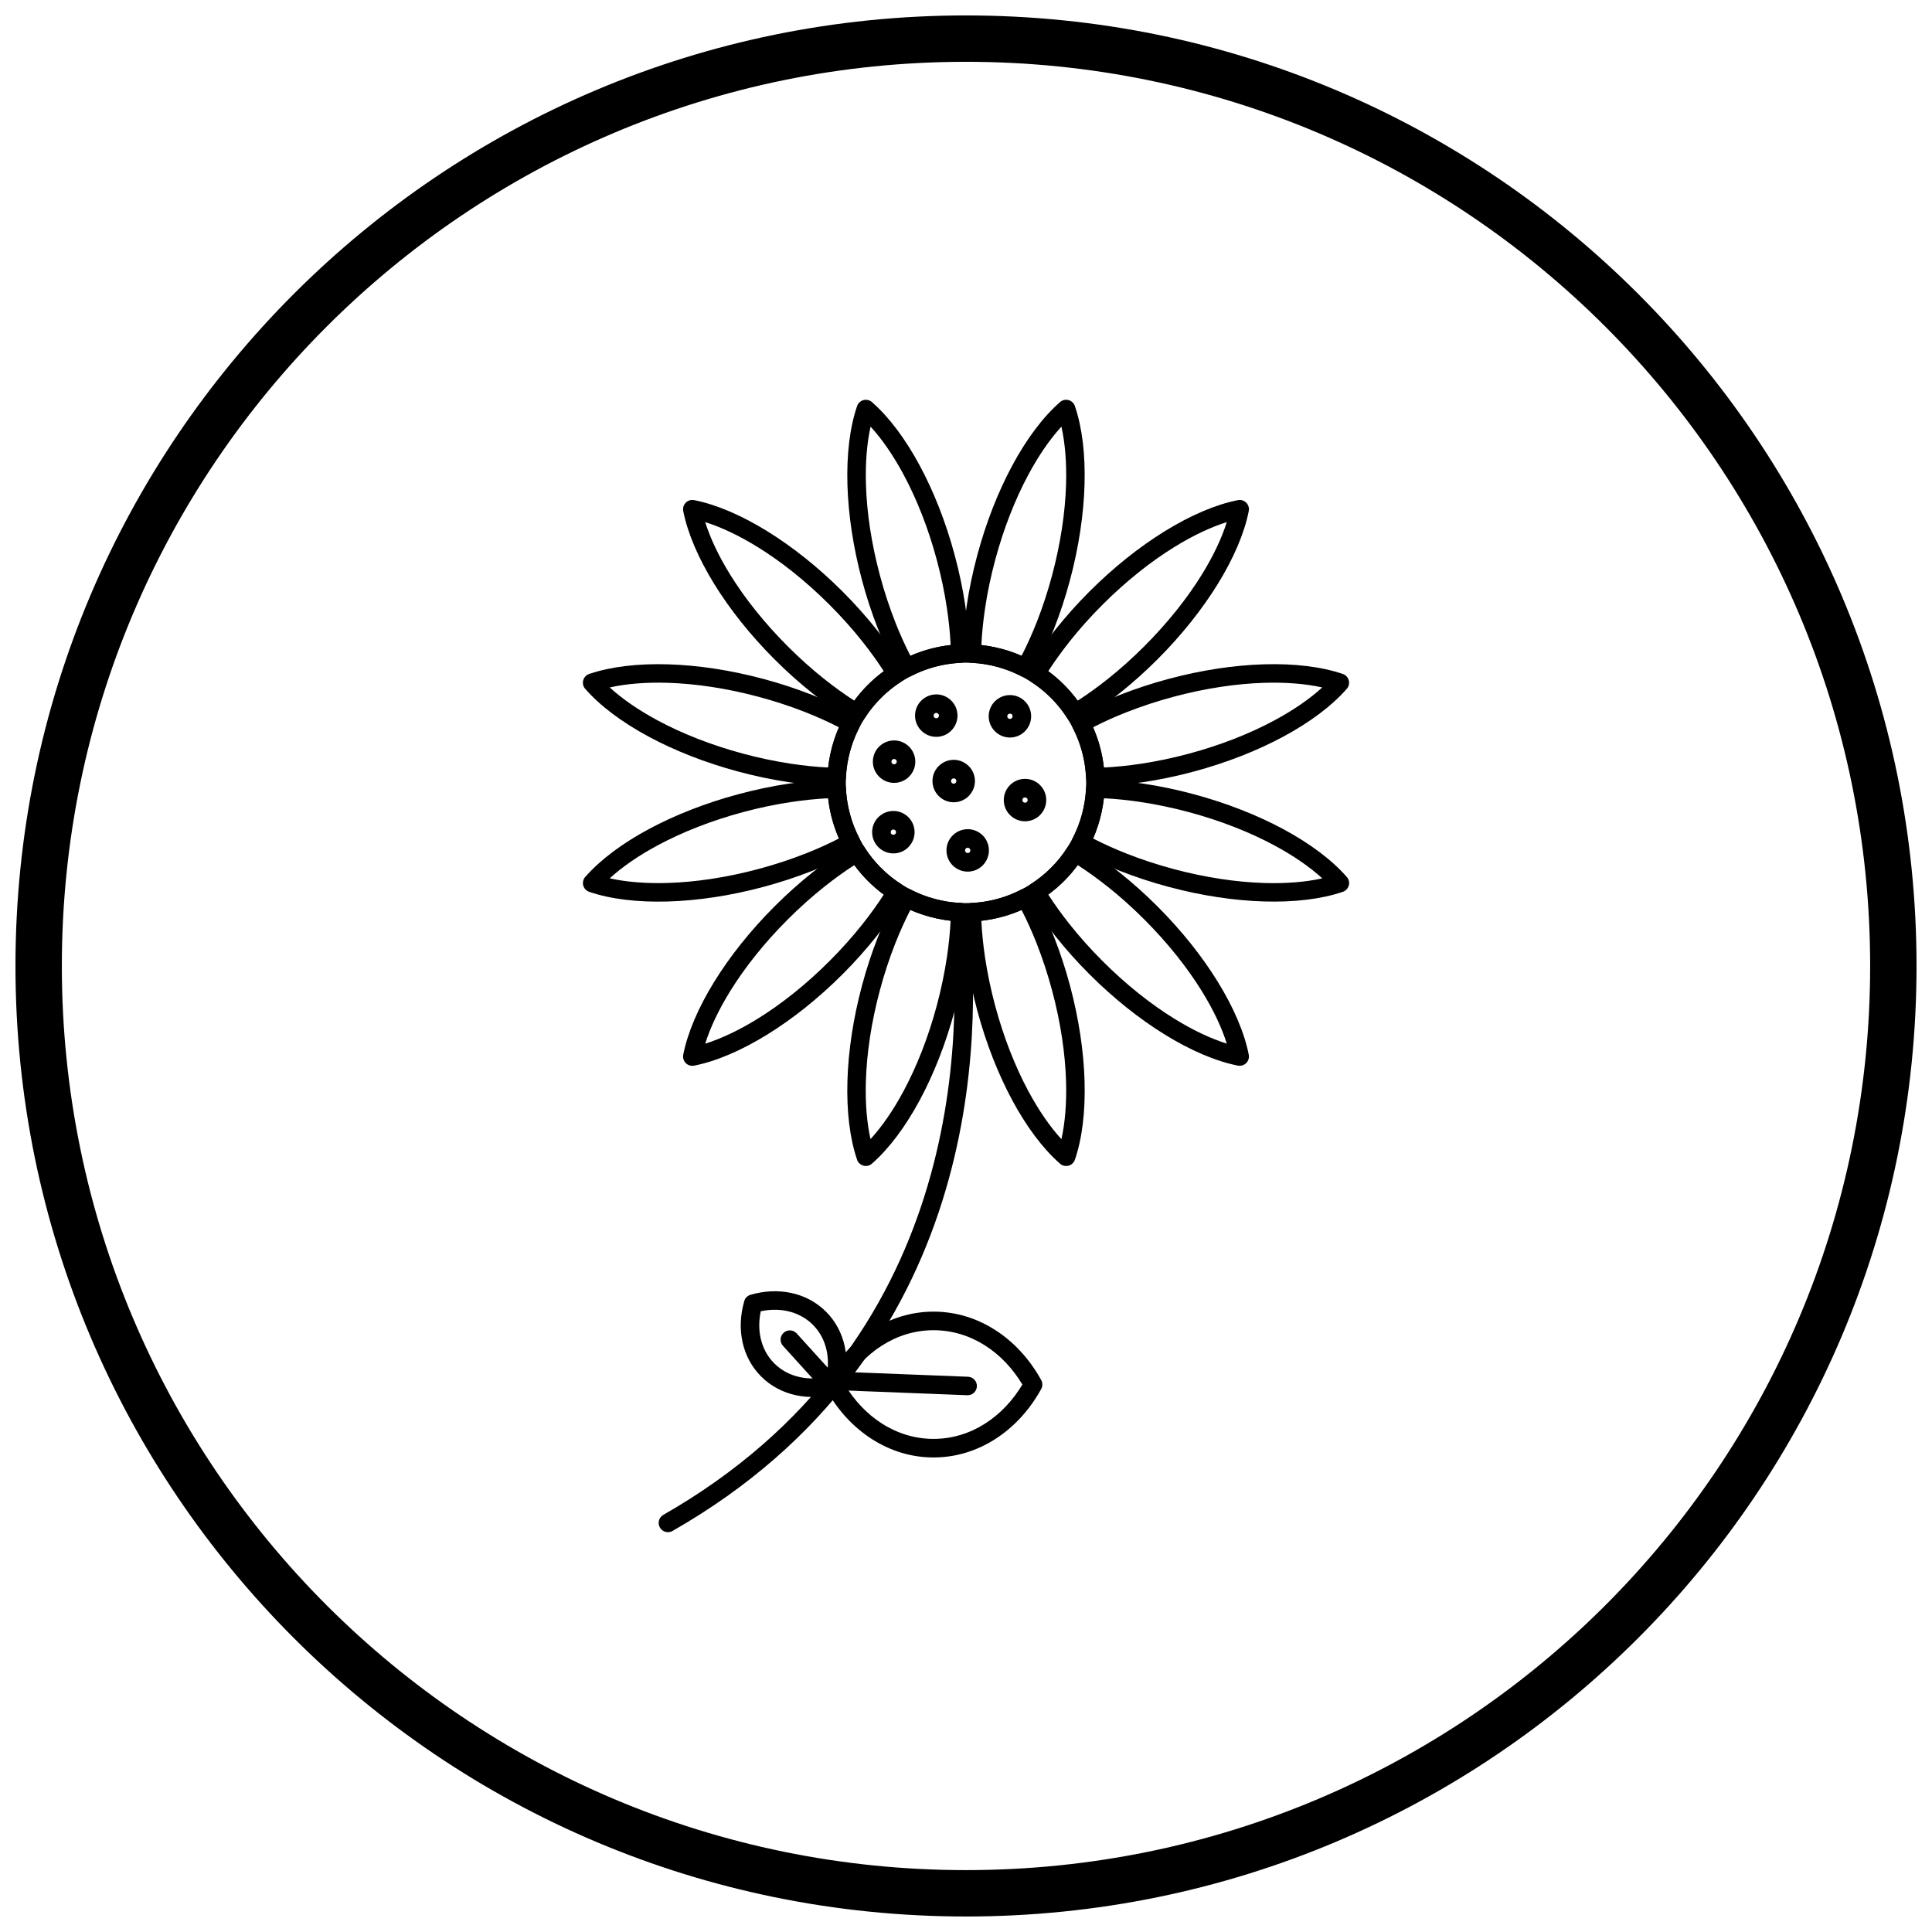 <?xml version="1.0" encoding="UTF-8"?>
<!-- Uploaded to: SVG Repo, www.svgrepo.com, Generator: SVG Repo Mixer Tools -->
<svg width="800px" height="800px" version="1.1" viewBox="144 144 512 512" xmlns="http://www.w3.org/2000/svg">
 <defs>
  <clipPath id="a">
   <path d="m148.09 148.09h503.81v503.81h-503.81z"/>
  </clipPath>
 </defs>
 <path d="m408.36 320.75c-0.078-0.016-0.156-0.039-0.23-0.062-8.461-2.234-17.023-0.848-24.047 3.207-7.027 4.059-12.512 10.781-14.809 19.223-0.016 0.078-0.039 0.156-0.062 0.23-2.234 8.461-0.848 17.023 3.207 24.047l-2.125 1.23 2.129-1.23c0.035 0.062 0.07 0.125 0.098 0.191 4.082 6.965 10.805 12.391 19.23 14.648 8.5 2.277 17.113 0.898 24.168-3.172l-0.004-0.004h0.004l-0.004-0.004c0.043-0.027 0.09-0.051 0.133-0.07 6.992-4.082 12.441-10.82 14.703-19.262 2.277-8.496 0.895-17.109-3.176-24.164-4.055-7.027-10.781-12.512-19.227-14.809zm-26.738-1.102c8.113-4.684 18-6.289 27.758-3.711 0.047 0.008 0.094 0.02 0.141 0.031v0.004c9.801 2.629 17.613 8.98 22.316 17.125 4.707 8.148 6.301 18.094 3.676 27.891-2.609 9.742-8.898 17.516-16.969 22.227-0.051 0.035-0.102 0.066-0.156 0.098l-1.23-2.129 1.219 2.125c-8.148 4.703-18.086 6.301-27.883 3.676-9.711-2.602-17.469-8.867-22.191-16.918-0.047-0.066-0.094-0.137-0.133-0.207l0.004-0.004c-4.684-8.113-6.285-17.996-3.711-27.754 0.008-0.047 0.02-0.094 0.031-0.141h0.004c2.625-9.801 8.98-17.613 17.125-22.316z"/>
 <path d="m399.09 316.93c0.098-4.008 0.469-8.215 1.113-12.523 0.641-4.269 1.559-8.695 2.766-13.199 2.375-8.863 5.59-16.953 9.258-23.781 3.852-7.164 8.227-12.969 12.695-16.867l1.613 1.844-1.617-1.855c1.023-0.895 2.578-0.785 3.469 0.238 0.258 0.293 0.43 0.629 0.523 0.984 1.879 5.574 2.746 12.73 2.5 20.793-0.234 7.762-1.496 16.375-3.867 25.227-1.203 4.488-2.621 8.781-4.207 12.812-1.641 4.172-3.457 8.062-5.394 11.598l0.004 0.004c-0.652 1.191-2.148 1.629-3.34 0.977-0.031-0.016-0.059-0.035-0.09-0.051-0.98-0.5-1.98-0.953-3-1.348-1.035-0.402-2.133-0.758-3.289-1.07-1.164-0.312-2.293-0.551-3.383-0.719-1.133-0.176-2.281-0.289-3.43-0.344l0.105-2.449-0.113 2.457c-1.355-0.062-2.406-1.215-2.344-2.57 0.004-0.051 0.008-0.102 0.012-0.156zm5.977-11.793c-0.512 3.41-0.844 6.691-0.996 9.805 0.512 0.059 1.023 0.125 1.539 0.207 1.34 0.207 2.641 0.48 3.898 0.816 1.27 0.34 2.535 0.758 3.785 1.242 0.484 0.188 0.965 0.387 1.434 0.59 1.438-2.797 2.793-5.801 4.043-8.98 1.516-3.856 2.875-7.973 4.031-12.293 2.281-8.512 3.488-16.734 3.715-24.094 0.176-5.754-0.246-10.973-1.227-15.371-3.039 3.316-6.012 7.621-8.738 12.695-3.492 6.496-6.559 14.227-8.836 22.723-1.152 4.305-2.035 8.551-2.652 12.66z"/>
 <path d="m429.39 333.45c3.504-1.914 7.352-3.707 11.473-5.324 4.031-1.586 8.324-3.004 12.812-4.207 8.852-2.371 17.465-3.633 25.227-3.867 8.137-0.246 15.352 0.637 20.949 2.555l-0.789 2.324 0.797-2.328c1.285 0.441 1.969 1.84 1.531 3.125-0.133 0.387-0.348 0.715-0.625 0.98-3.898 4.414-9.648 8.73-16.727 12.535-6.828 3.672-14.918 6.883-23.781 9.258-4.504 1.207-8.93 2.125-13.199 2.766-4.387 0.66-8.664 1.027-12.734 1.121v0.008c-1.359 0.031-2.484-1.047-2.516-2.402v-0.125c-0.113-2.246-0.469-4.465-1.051-6.625-0.602-2.238-1.441-4.398-2.5-6.434l-0.004 0.004c-0.625-1.207-0.156-2.691 1.051-3.316l0.082-0.039zm13.262-0.754c-3.18 1.25-6.184 2.606-8.98 4.043 0.742 1.691 1.359 3.441 1.84 5.231 0.473 1.766 0.816 3.578 1.023 5.43 3.113-0.156 6.391-0.484 9.797-0.996 4.109-0.617 8.355-1.496 12.66-2.652 8.496-2.277 16.227-5.344 22.723-8.836 5.074-2.727 9.379-5.699 12.695-8.738-4.398-0.98-9.617-1.402-15.371-1.227-7.359 0.223-15.582 1.434-24.094 3.715-4.32 1.156-8.438 2.519-12.297 4.035z"/>
 <path d="m434.54 350.57c4.012 0.098 8.215 0.469 12.527 1.113 4.269 0.641 8.695 1.559 13.199 2.766 8.863 2.375 16.953 5.59 23.781 9.258 7.164 3.852 12.969 8.227 16.867 12.699l-1.844 1.613 1.855-1.617c0.895 1.023 0.785 2.578-0.238 3.469-0.293 0.258-0.629 0.43-0.984 0.523-5.574 1.879-12.73 2.746-20.793 2.5-7.762-0.234-16.375-1.496-25.227-3.867-4.488-1.203-8.781-2.621-12.812-4.207-4.172-1.641-8.059-3.457-11.598-5.394l-0.004 0.004c-1.191-0.652-1.629-2.148-0.977-3.34 0.016-0.031 0.035-0.059 0.051-0.09 0.5-0.98 0.953-1.98 1.348-3 0.402-1.035 0.758-2.133 1.066-3.285 0.312-1.164 0.551-2.293 0.719-3.383 0.176-1.133 0.289-2.277 0.34-3.43l2.449 0.105-2.457-0.113c0.062-1.355 1.211-2.406 2.57-2.344 0.051 0.004 0.102 0.008 0.156 0.012zm11.797 5.977c-3.41-0.512-6.691-0.844-9.805-0.996-0.059 0.512-0.125 1.023-0.207 1.539-0.207 1.34-0.48 2.641-0.816 3.898-0.34 1.27-0.758 2.535-1.242 3.785-0.188 0.488-0.387 0.965-0.59 1.438 2.797 1.438 5.801 2.793 8.98 4.043 3.856 1.516 7.973 2.875 12.293 4.035 8.508 2.281 16.734 3.488 24.094 3.715 5.754 0.176 10.973-0.246 15.371-1.227-3.316-3.039-7.621-6.012-12.695-8.738-6.496-3.492-14.227-6.559-22.723-8.836-4.305-1.152-8.551-2.035-12.66-2.652z"/>
 <path d="m430.39 367.97c3.41 2.086 6.856 4.5 10.262 7.211 3.406 2.715 6.785 5.723 10.055 8.992 6.473 6.473 11.871 13.301 15.957 19.91 4.285 6.93 7.129 13.625 8.27 19.43h0.004c0.262 1.332-0.605 2.625-1.941 2.887-0.367 0.07-0.734 0.059-1.074-0.027-5.777-1.156-12.426-3.988-19.305-8.242-6.609-4.09-13.441-9.484-19.914-15.957-3.269-3.269-6.281-6.648-8.996-10.059-2.769-3.477-5.227-6.992-7.34-10.469l-0.008 0.004c-0.707-1.16-0.336-2.676 0.824-3.379 0.047-0.027 0.094-0.055 0.141-0.078 1.863-1.207 3.613-2.621 5.211-4.215 1.617-1.617 3.066-3.41 4.309-5.356l2.066 1.316-2.074-1.324c0.73-1.145 2.254-1.48 3.398-0.75 0.051 0.035 0.102 0.066 0.152 0.105zm7.207 11.055c-2.691-2.144-5.371-4.07-7.992-5.766-1.102 1.5-2.309 2.902-3.606 4.195-1.309 1.309-2.715 2.512-4.207 3.609 1.695 2.625 3.621 5.301 5.766 7.996 2.566 3.223 5.453 6.457 8.629 9.633 6.238 6.238 12.754 11.398 19.008 15.266 4.891 3.027 9.617 5.266 13.918 6.617-1.352-4.301-3.59-9.027-6.617-13.918-3.871-6.254-9.031-12.773-15.266-19.008-3.176-3.176-6.41-6.062-9.633-8.629z"/>
 <path d="m418.02 380.87c1.914 3.504 3.707 7.352 5.324 11.473 1.586 4.031 3.004 8.324 4.207 12.812 2.371 8.852 3.633 17.465 3.867 25.227 0.246 8.137-0.637 15.352-2.555 20.949l-2.324-0.789 2.328 0.797c-0.441 1.285-1.84 1.969-3.125 1.531-0.387-0.133-0.715-0.348-0.98-0.625-4.414-3.898-8.73-9.648-12.535-16.727-3.668-6.828-6.883-14.918-9.258-23.781-1.207-4.5-2.125-8.926-2.766-13.199-0.66-4.387-1.027-8.664-1.121-12.734h-0.008c-0.031-1.359 1.047-2.484 2.402-2.516h0.125c2.246-0.113 4.465-0.469 6.625-1.051 2.238-0.602 4.398-1.441 6.434-2.5l-0.004-0.004c1.207-0.625 2.691-0.156 3.316 1.051l0.039 0.082zm0.75 13.262c-1.25-3.18-2.606-6.184-4.043-8.98-1.691 0.742-3.441 1.359-5.231 1.84-1.766 0.473-3.578 0.816-5.43 1.023 0.156 3.113 0.484 6.394 0.996 9.801 0.617 4.109 1.496 8.355 2.652 12.66 2.277 8.496 5.344 16.227 8.836 22.723 2.727 5.074 5.699 9.379 8.738 12.695 0.98-4.398 1.402-9.617 1.227-15.371-0.223-7.359-1.434-15.582-3.715-24.094-1.156-4.32-2.519-8.438-4.035-12.293z"/>
 <path d="m400.9 386.01c-0.098 4.012-0.469 8.215-1.113 12.523-0.641 4.269-1.559 8.695-2.766 13.199-2.375 8.863-5.59 16.953-9.258 23.781-3.852 7.164-8.227 12.969-12.695 16.867l-1.613-1.844 1.617 1.855c-1.023 0.895-2.578 0.785-3.469-0.238-0.258-0.293-0.43-0.629-0.523-0.984-1.879-5.574-2.746-12.73-2.5-20.793 0.234-7.762 1.496-16.375 3.867-25.227 1.203-4.488 2.621-8.777 4.207-12.812 1.641-4.172 3.457-8.062 5.394-11.598l-0.004-0.004c0.652-1.191 2.148-1.629 3.34-0.977 0.031 0.016 0.059 0.035 0.09 0.051 0.98 0.5 1.98 0.953 3 1.348 1.035 0.402 2.133 0.758 3.289 1.07 1.168 0.312 2.293 0.551 3.383 0.719 1.133 0.176 2.277 0.289 3.43 0.34l-0.105 2.449 0.113-2.457c1.355 0.062 2.406 1.211 2.344 2.57-0.004 0.051-0.008 0.102-0.012 0.156zm-5.977 11.793c0.512-3.406 0.844-6.691 0.996-9.805-0.512-0.059-1.023-0.125-1.539-0.207-1.34-0.207-2.641-0.48-3.902-0.816-1.27-0.34-2.535-0.758-3.789-1.242-0.484-0.188-0.965-0.387-1.434-0.59-1.438 2.797-2.793 5.801-4.043 8.98-1.516 3.856-2.875 7.973-4.031 12.293-2.281 8.512-3.488 16.734-3.715 24.094-0.176 5.754 0.246 10.973 1.227 15.371 3.039-3.316 6.012-7.621 8.738-12.695 3.492-6.496 6.559-14.227 8.836-22.723 1.152-4.305 2.031-8.551 2.652-12.66z"/>
 <path d="m383.5 381.86c-2.086 3.41-4.5 6.859-7.215 10.266s-5.723 6.785-8.992 10.055c-6.473 6.473-13.301 11.871-19.914 15.957-6.93 4.285-13.621 7.129-19.43 8.27v0.004c-1.332 0.262-2.625-0.605-2.887-1.941-0.07-0.367-0.059-0.734 0.027-1.074 1.156-5.777 3.988-12.426 8.242-19.305 4.09-6.609 9.484-13.441 15.957-19.914 3.269-3.269 6.648-6.281 10.059-8.996 3.477-2.769 6.992-5.227 10.469-7.34l-0.004-0.008c1.16-0.707 2.676-0.336 3.379 0.824 0.027 0.047 0.055 0.094 0.078 0.141 1.207 1.863 2.621 3.613 4.215 5.211 1.617 1.617 3.41 3.066 5.356 4.309l-1.316 2.066 1.324-2.074c1.145 0.73 1.48 2.254 0.75 3.398-0.035 0.051-0.066 0.102-0.105 0.152zm-11.059 7.207c2.144-2.691 4.07-5.371 5.766-7.992-1.5-1.102-2.902-2.309-4.195-3.606-1.305-1.309-2.512-2.715-3.609-4.207-2.625 1.695-5.301 3.621-7.996 5.766-3.223 2.566-6.457 5.453-9.637 8.629-6.234 6.234-11.398 12.754-15.266 19.008-3.023 4.891-5.266 9.617-6.617 13.918 4.297-1.352 9.027-3.59 13.918-6.617 6.258-3.871 12.773-9.031 19.008-15.266 3.176-3.176 6.062-6.41 8.625-9.629z"/>
 <path d="m370.61 369.5c-3.504 1.914-7.352 3.707-11.473 5.328-4.031 1.586-8.324 3.004-12.812 4.207-8.852 2.371-17.465 3.633-25.227 3.867-8.137 0.246-15.352-0.637-20.949-2.555l0.789-2.324-0.797 2.328c-1.285-0.441-1.969-1.84-1.531-3.125 0.133-0.387 0.348-0.715 0.625-0.98 3.898-4.414 9.648-8.73 16.727-12.535 6.828-3.668 14.918-6.883 23.781-9.258 4.504-1.207 8.93-2.125 13.199-2.766 4.387-0.66 8.664-1.027 12.734-1.121v-0.008c1.359-0.031 2.484 1.047 2.516 2.402v0.125c0.113 2.246 0.469 4.465 1.051 6.625 0.602 2.238 1.441 4.398 2.5 6.434l0.004-0.004c0.625 1.207 0.156 2.691-1.051 3.316l-0.082 0.039zm-13.262 0.754c3.18-1.25 6.184-2.606 8.98-4.043-0.742-1.691-1.359-3.441-1.84-5.231-0.473-1.766-0.816-3.578-1.023-5.43-3.113 0.156-6.394 0.484-9.801 0.996-4.109 0.617-8.355 1.496-12.66 2.648-8.496 2.277-16.227 5.344-22.723 8.836-5.074 2.727-9.379 5.699-12.695 8.738 4.398 0.98 9.617 1.402 15.371 1.227 7.359-0.223 15.582-1.434 24.094-3.715 4.32-1.156 8.438-2.519 12.297-4.035z"/>
 <path d="m365.46 352.38c-4.012-0.098-8.215-0.469-12.527-1.113-4.269-0.641-8.695-1.559-13.199-2.766-8.863-2.375-16.953-5.59-23.781-9.258-7.164-3.852-12.969-8.227-16.867-12.699l1.844-1.613-1.855 1.617c-0.895-1.023-0.785-2.578 0.238-3.469 0.293-0.258 0.629-0.43 0.984-0.523 5.574-1.879 12.73-2.746 20.793-2.5 7.762 0.234 16.375 1.496 25.227 3.867 4.488 1.203 8.781 2.621 12.812 4.207 4.172 1.641 8.062 3.457 11.598 5.394l0.004-0.004c1.191 0.652 1.629 2.148 0.977 3.34-0.016 0.031-0.035 0.059-0.051 0.09-0.5 0.98-0.953 1.98-1.348 3-0.402 1.035-0.758 2.133-1.07 3.289-0.312 1.164-0.551 2.293-0.719 3.383-0.176 1.133-0.289 2.277-0.34 3.43l-2.449-0.105 2.457 0.113c-0.062 1.355-1.211 2.406-2.57 2.344-0.051-0.004-0.102-0.008-0.156-0.012zm-11.797-5.977c3.41 0.512 6.691 0.844 9.805 0.996 0.059-0.512 0.125-1.023 0.207-1.539 0.207-1.34 0.48-2.641 0.816-3.898 0.34-1.27 0.758-2.535 1.242-3.789 0.188-0.484 0.387-0.965 0.59-1.434-2.797-1.438-5.801-2.793-8.98-4.043-3.856-1.516-7.973-2.875-12.293-4.031-8.508-2.281-16.734-3.488-24.094-3.715-5.754-0.176-10.973 0.246-15.371 1.227 3.316 3.039 7.621 6.012 12.695 8.738 6.496 3.492 14.227 6.559 22.723 8.836 4.305 1.152 8.551 2.031 12.66 2.652z"/>
 <path d="m369.61 334.97c-3.41-2.082-6.856-4.5-10.262-7.211-3.406-2.715-6.785-5.723-10.055-8.992-6.473-6.473-11.871-13.305-15.957-19.914-4.285-6.93-7.129-13.621-8.27-19.43h-0.004c-0.262-1.332 0.605-2.625 1.941-2.887 0.367-0.07 0.734-0.059 1.074 0.027 5.777 1.156 12.426 3.988 19.301 8.242 6.609 4.09 13.441 9.488 19.914 15.957 3.269 3.269 6.281 6.648 8.996 10.059 2.769 3.477 5.227 6.996 7.34 10.473l0.008-0.004c0.707 1.16 0.336 2.676-0.824 3.379-0.047 0.027-0.094 0.055-0.141 0.078-1.863 1.207-3.613 2.621-5.207 4.215-1.617 1.617-3.066 3.41-4.309 5.356l-2.066-1.316 2.074 1.324c-0.73 1.145-2.254 1.48-3.398 0.75-0.051-0.035-0.102-0.066-0.152-0.105zm-7.207-11.055c2.691 2.144 5.371 4.07 7.992 5.766 1.102-1.5 2.312-2.902 3.606-4.195 1.309-1.305 2.715-2.512 4.207-3.609-1.695-2.625-3.621-5.305-5.766-7.996-2.566-3.223-5.453-6.457-8.629-9.633-6.238-6.238-12.754-11.398-19.008-15.266-4.891-3.023-9.617-5.266-13.918-6.617 1.352 4.297 3.59 9.027 6.617 13.918 3.871 6.254 9.031 12.773 15.266 19.008 3.176 3.176 6.41 6.062 9.633 8.629z"/>
 <path d="m381.98 322.08c-1.914-3.504-3.707-7.352-5.324-11.473-1.586-4.031-3.004-8.324-4.207-12.812-2.371-8.852-3.633-17.465-3.867-25.227-0.246-8.137 0.637-15.352 2.555-20.949l2.324 0.789-2.328-0.797c0.441-1.285 1.84-1.969 3.125-1.531 0.387 0.133 0.715 0.348 0.98 0.625 4.414 3.898 8.73 9.648 12.535 16.727 3.668 6.828 6.883 14.918 9.258 23.781 1.207 4.5 2.125 8.926 2.766 13.199 0.66 4.387 1.027 8.664 1.121 12.734h0.008c0.031 1.359-1.047 2.484-2.402 2.516h-0.125c-2.246 0.113-4.465 0.469-6.625 1.051-2.238 0.602-4.398 1.441-6.434 2.5l0.004 0.004c-1.207 0.625-2.691 0.156-3.316-1.051l-0.039-0.082zm-0.75-13.258c1.25 3.18 2.606 6.184 4.043 8.98 1.691-0.742 3.441-1.359 5.231-1.84 1.766-0.473 3.578-0.816 5.43-1.023-0.156-3.113-0.484-6.394-0.996-9.801-0.617-4.109-1.496-8.355-2.652-12.66-2.277-8.496-5.344-16.227-8.836-22.723-2.727-5.074-5.699-9.379-8.738-12.695-0.98 4.398-1.402 9.617-1.227 15.371 0.223 7.359 1.434 15.582 3.715 24.094 1.156 4.32 2.519 8.438 4.035 12.297z"/>
 <path d="m416.5 321.09c2.082-3.41 4.5-6.859 7.215-10.266s5.723-6.785 8.992-10.055c6.473-6.473 13.305-11.871 19.914-15.957 6.93-4.285 13.625-7.129 19.43-8.27v-0.004c1.332-0.262 2.625 0.605 2.887 1.941 0.074 0.367 0.059 0.734-0.027 1.074-1.156 5.777-3.988 12.422-8.242 19.301-4.09 6.609-9.484 13.441-15.957 19.91-3.269 3.269-6.648 6.281-10.059 8.996-3.477 2.769-6.992 5.227-10.469 7.34l0.004 0.008c-1.16 0.707-2.676 0.336-3.379-0.824-0.027-0.047-0.055-0.094-0.078-0.141-1.207-1.863-2.621-3.613-4.215-5.207-1.617-1.617-3.41-3.066-5.356-4.309l1.316-2.066-1.324 2.074c-1.145-0.73-1.48-2.254-0.75-3.398 0.035-0.051 0.066-0.102 0.105-0.152zm11.059-7.207c-2.144 2.691-4.07 5.371-5.766 7.992 1.5 1.102 2.902 2.309 4.195 3.606 1.305 1.309 2.512 2.715 3.609 4.207 2.625-1.695 5.301-3.621 7.996-5.766 3.223-2.566 6.457-5.453 9.633-8.629 6.234-6.234 11.398-12.754 15.266-19.008 3.027-4.891 5.266-9.617 6.617-13.918-4.297 1.352-9.027 3.59-13.918 6.617-6.258 3.871-12.773 9.031-19.008 15.266-3.176 3.176-6.062 6.41-8.625 9.629z"/>
 <path d="m400.69 385.46c-0.148-1.348-1.363-2.32-2.711-2.172-1.348 0.148-2.32 1.363-2.172 2.711 1.801 16.285 2.707 44.812-6.816 74.957-9.492 30.059-29.391 61.75-69.199 84.496-1.18 0.672-1.586 2.176-0.914 3.352 0.672 1.18 2.176 1.586 3.352 0.914 41.09-23.48 61.637-56.223 71.449-87.285 9.781-30.977 8.855-60.262 7.008-76.977z"/>
 <path d="m419.85 512.24c-3.019 5.453-7.188 9.984-12.125 13.141-4.848 3.102-10.41 4.863-16.324 4.863-5.914 0-11.477-1.762-16.324-4.863-4.977-3.18-9.176-7.766-12.199-13.277l2.152-1.184-2.156 1.184c-0.445-0.816-0.383-1.773 0.082-2.504 3.019-5.453 7.188-9.984 12.125-13.141 4.848-3.102 10.41-4.863 16.324-4.863 5.914 0 11.477 1.762 16.324 4.863 4.977 3.18 9.176 7.766 12.199 13.277l-2.152 1.184 2.156-1.184c0.445 0.816 0.383 1.773-0.082 2.504zm-14.758 9.008c3.91-2.5 7.285-6.047 9.852-10.328-2.566-4.281-5.938-7.828-9.852-10.328-4.062-2.598-8.73-4.074-13.691-4.074-4.965 0-9.629 1.477-13.691 4.074-3.91 2.5-7.285 6.047-9.852 10.328 2.566 4.281 5.938 7.828 9.852 10.328 4.062 2.598 8.73 4.074 13.691 4.074 4.965 0 9.629-1.477 13.691-4.074z"/>
 <path d="m345.61 491.5c-0.516 2.414-0.531 4.84-0.035 7.109h0.004v0.008c0.555 2.516 1.754 4.832 3.617 6.695 1.867 1.867 4.184 3.066 6.695 3.621 2.273 0.5 4.703 0.484 7.121-0.035 0.516-2.414 0.531-4.844 0.035-7.109h-0.004v-0.008c-0.555-2.516-1.754-4.832-3.617-6.695s-4.184-3.066-6.707-3.621l-0.09-0.023c-2.242-0.477-4.637-0.453-7.019 0.055zm-2.434 7.641-2.402 0.52c-0.746-3.398-0.602-7.062 0.406-10.645 0.172-0.875 0.812-1.625 1.727-1.891l0.688 2.363-0.684-2.356c3.613-1.055 7.32-1.227 10.758-0.488 0.035 0.008 0.074 0.012 0.109 0.02l-0.527 2.402 0.527-2.402c3.418 0.75 6.57 2.391 9.125 4.945 2.551 2.551 4.188 5.699 4.941 9.105l0.004 0.02-2.402 0.527 2.402-0.52c0.746 3.398 0.602 7.062-0.406 10.645-0.172 0.875-0.812 1.625-1.727 1.891l-0.688-2.363 0.684 2.356c-3.648 1.062-7.391 1.23-10.855 0.465-3.426-0.754-6.582-2.394-9.137-4.945-2.551-2.551-4.188-5.699-4.941-9.105l-0.004-0.02 2.402-0.527z"/>
 <path d="m380.75 358.91c1.551 0 2.957 0.629 3.977 1.648 1.016 1.016 1.648 2.422 1.648 3.977 0 1.547-0.629 2.949-1.648 3.969l-1.738-1.73 1.738 1.738-0.016 0.016c-1.016 1.008-2.418 1.633-3.961 1.633-1.547 0-2.949-0.629-3.969-1.648l1.73-1.738-1.738 1.738c-0.059-0.059-0.113-0.117-0.164-0.18-0.922-1-1.484-2.336-1.484-3.797 0-1.551 0.629-2.957 1.648-3.977 0.059-0.059 0.121-0.113 0.184-0.164 1-0.918 2.332-1.48 3.793-1.48zm0.496 5.125c-0.129-0.129-0.305-0.207-0.496-0.207-0.168 0-0.32 0.055-0.441 0.148l-0.055 0.059c-0.129 0.129-0.207 0.305-0.207 0.496 0 0.168 0.055 0.32 0.148 0.441l0.059 0.055-0.004 0.004c0.125 0.125 0.305 0.203 0.504 0.203 0.191 0 0.367-0.078 0.496-0.203l0.004-0.004 0.004 0.004c0.125-0.125 0.203-0.305 0.203-0.504 0-0.195-0.078-0.371-0.207-0.496z"/>
 <path d="m380.94 340.22c1.547 0 2.949 0.629 3.969 1.648l-1.73 1.738 1.738-1.738 0.016 0.016c1.008 1.016 1.633 2.418 1.633 3.961 0 1.547-0.629 2.949-1.648 3.969l-1.738-1.73 1.738 1.738-0.016 0.016c-1.016 1.008-2.418 1.633-3.961 1.633-1.547 0-2.949-0.629-3.969-1.648l1.73-1.738-1.738 1.738c-0.059-0.059-0.113-0.117-0.164-0.18-0.922-1-1.484-2.336-1.484-3.797 0-1.551 0.629-2.957 1.648-3.977 0.059-0.059 0.121-0.113 0.184-0.164 1-0.918 2.332-1.48 3.793-1.48zm0.504 5.121c-0.125-0.125-0.305-0.203-0.504-0.203-0.168 0-0.32 0.055-0.441 0.148l-0.055 0.059c-0.129 0.129-0.207 0.305-0.207 0.496 0 0.168 0.055 0.32 0.148 0.441l0.059 0.055-0.004 0.004c0.125 0.125 0.305 0.203 0.504 0.203 0.191 0 0.367-0.078 0.496-0.203l0.004-0.004 0.004 0.004c0.125-0.125 0.203-0.305 0.203-0.504 0-0.191-0.078-0.367-0.203-0.496l-0.004-0.004 0.004-0.004z"/>
 <path d="m392.12 328.02c1.547 0 2.949 0.629 3.969 1.648l-1.73 1.738 1.738-1.738 0.016 0.016c1.008 1.016 1.633 2.418 1.633 3.961 0 1.547-0.629 2.949-1.648 3.969l-1.738-1.73 1.738 1.738-0.016 0.016c-1.016 1.008-2.418 1.633-3.961 1.633-1.547 0-2.949-0.629-3.969-1.648l1.73-1.738-1.738 1.738-0.016-0.016c-1.008-1.016-1.633-2.418-1.633-3.961 0-1.551 0.629-2.957 1.648-3.977 0.059-0.059 0.121-0.113 0.184-0.164 1-0.918 2.332-1.48 3.793-1.48zm0.504 5.121c-0.125-0.125-0.305-0.203-0.504-0.203-0.168 0-0.32 0.055-0.441 0.148l-0.055 0.059c-0.129 0.129-0.207 0.305-0.207 0.496s0.078 0.367 0.203 0.496l0.004 0.004-0.004 0.004c0.125 0.125 0.305 0.203 0.504 0.203 0.191 0 0.367-0.078 0.496-0.203l0.004-0.004 0.004 0.004c0.125-0.125 0.203-0.305 0.203-0.504 0-0.191-0.078-0.367-0.203-0.496l-0.004-0.004 0.004-0.004z"/>
 <path d="m411.64 328.2c1.551 0 2.957 0.629 3.977 1.648 1.016 1.016 1.648 2.422 1.648 3.977 0 1.547-0.629 2.949-1.648 3.969l-1.738-1.73 1.738 1.738-0.016 0.016c-1.016 1.008-2.418 1.633-3.961 1.633-1.547 0-2.949-0.629-3.969-1.648l1.73-1.738-1.738 1.738c-0.059-0.059-0.113-0.117-0.164-0.18-0.922-1-1.484-2.336-1.484-3.797 0-1.551 0.629-2.957 1.648-3.977 0.059-0.059 0.121-0.113 0.184-0.164 1-0.918 2.332-1.48 3.793-1.48zm0.496 5.125c-0.129-0.129-0.305-0.207-0.496-0.207-0.168 0-0.32 0.055-0.441 0.148l-0.055 0.059c-0.129 0.129-0.207 0.305-0.207 0.496 0 0.168 0.055 0.32 0.148 0.441l0.059 0.055-0.004 0.004c0.125 0.125 0.305 0.203 0.504 0.203 0.191 0 0.367-0.078 0.496-0.203l0.004-0.004 0.004 0.004c0.125-0.125 0.203-0.305 0.203-0.504 0-0.195-0.078-0.371-0.207-0.496z"/>
 <path d="m396.74 345.36c1.547 0 2.949 0.629 3.969 1.648l-1.73 1.738 1.738-1.738 0.016 0.016c1.008 1.016 1.633 2.418 1.633 3.961 0 1.547-0.629 2.949-1.648 3.969l-1.738-1.73 1.738 1.738-0.016 0.016c-1.016 1.008-2.418 1.633-3.961 1.633-1.547 0-2.949-0.629-3.969-1.648l1.73-1.738-1.738 1.738c-0.059-0.059-0.113-0.117-0.164-0.18-0.922-1-1.484-2.336-1.484-3.797 0-1.551 0.629-2.957 1.648-3.977 0.059-0.059 0.121-0.113 0.184-0.164 1-0.918 2.332-1.48 3.793-1.48zm0.504 5.121c-0.125-0.125-0.305-0.203-0.504-0.203-0.168 0-0.32 0.055-0.441 0.148l-0.055 0.059c-0.129 0.129-0.207 0.305-0.207 0.496 0 0.168 0.055 0.32 0.148 0.441l0.059 0.055-0.004 0.004c0.125 0.125 0.305 0.203 0.504 0.203 0.191 0 0.367-0.078 0.496-0.203l0.004-0.004 0.004 0.004c0.125-0.125 0.203-0.305 0.203-0.504 0-0.191-0.078-0.367-0.203-0.496l-0.004-0.004 0.004-0.004z"/>
 <path d="m400.45 363.74c1.551 0 2.957 0.629 3.977 1.648 1.02 1.016 1.648 2.422 1.648 3.977 0 1.543-0.633 2.949-1.652 3.973l0.004 0.004-0.016 0.016c-1.016 1.008-2.418 1.633-3.961 1.633-1.547 0-2.949-0.629-3.969-1.648l1.73-1.738-1.738 1.738-0.016-0.016c-1.008-1.016-1.633-2.418-1.633-3.961 0-1.551 0.629-2.957 1.648-3.977 0.059-0.059 0.121-0.113 0.184-0.164 1-0.918 2.332-1.48 3.793-1.48zm0.496 5.125c-0.129-0.129-0.305-0.207-0.496-0.207-0.168 0-0.32 0.055-0.441 0.148l-0.055 0.059c-0.129 0.129-0.207 0.305-0.207 0.496s0.078 0.367 0.203 0.496l0.004 0.004-0.004 0.004c0.125 0.125 0.305 0.203 0.504 0.203 0.191 0 0.367-0.078 0.496-0.203l0.004-0.004 1.738 1.738-1.73-1.738c0.121-0.121 0.195-0.297 0.195-0.5 0-0.195-0.078-0.371-0.207-0.496z"/>
 <path d="m415.64 350.4c1.551 0 2.957 0.629 3.977 1.648 1.016 1.016 1.648 2.422 1.648 3.977 0 1.543-0.633 2.949-1.652 3.973l0.004 0.004-0.016 0.016c-1.016 1.008-2.418 1.633-3.961 1.633-1.547 0-2.949-0.629-3.969-1.648l1.73-1.738-1.738 1.738-0.016-0.016c-1.008-1.016-1.633-2.418-1.633-3.961 0-1.551 0.629-2.957 1.648-3.977 0.059-0.059 0.121-0.113 0.184-0.164 1-0.918 2.332-1.48 3.793-1.48zm0.496 5.125c-0.129-0.129-0.305-0.207-0.496-0.207-0.168 0-0.32 0.055-0.441 0.148l-0.055 0.059c-0.129 0.129-0.207 0.305-0.207 0.496 0 0.191 0.078 0.367 0.203 0.496l0.004 0.004-0.004 0.004c0.125 0.125 0.305 0.203 0.504 0.203 0.191 0 0.367-0.078 0.496-0.203l0.004-0.004 1.738 1.738-1.73-1.738c0.121-0.121 0.195-0.297 0.195-0.5 0-0.195-0.078-0.371-0.207-0.496z"/>
 <path d="m400.35 513.75c1.352 0.047 2.488-1.012 2.535-2.363 0.047-1.352-1.012-2.488-2.363-2.535l-34.68-1.355c-1.352-0.047-2.488 1.012-2.535 2.363s1.012 2.488 2.363 2.535z"/>
 <path d="m355.13 497.37c-0.906-1.004-2.457-1.082-3.461-0.172-1.004 0.906-1.082 2.457-0.172 3.461l10.969 12.102c0.906 1.004 2.457 1.082 3.461 0.172 1.004-0.906 1.082-2.457 0.172-3.461z"/>
 <g clip-path="url(#a)">
  <path d="m400 148.09c69.562 0 132.54 28.195 178.12 73.781 45.586 45.586 73.781 108.56 73.781 178.12s-28.195 132.54-73.781 178.12c-45.586 45.586-108.56 73.781-178.12 73.781s-132.54-28.195-178.12-73.781c-45.586-45.586-73.781-108.56-73.781-178.12s28.195-132.54 73.781-178.12c45.586-45.586 108.56-73.781 178.12-73.781zm169.43 82.469c-43.363-43.363-103.27-70.18-169.43-70.18s-126.07 26.82-169.43 70.18c-43.363 43.363-70.18 103.27-70.18 169.43 0 66.168 26.82 126.07 70.18 169.43 43.363 43.363 103.27 70.18 169.43 70.18s126.07-26.82 169.43-70.18c43.363-43.363 70.18-103.27 70.18-169.43 0-66.168-26.82-126.07-70.18-169.43z"/>
 </g>
</svg>